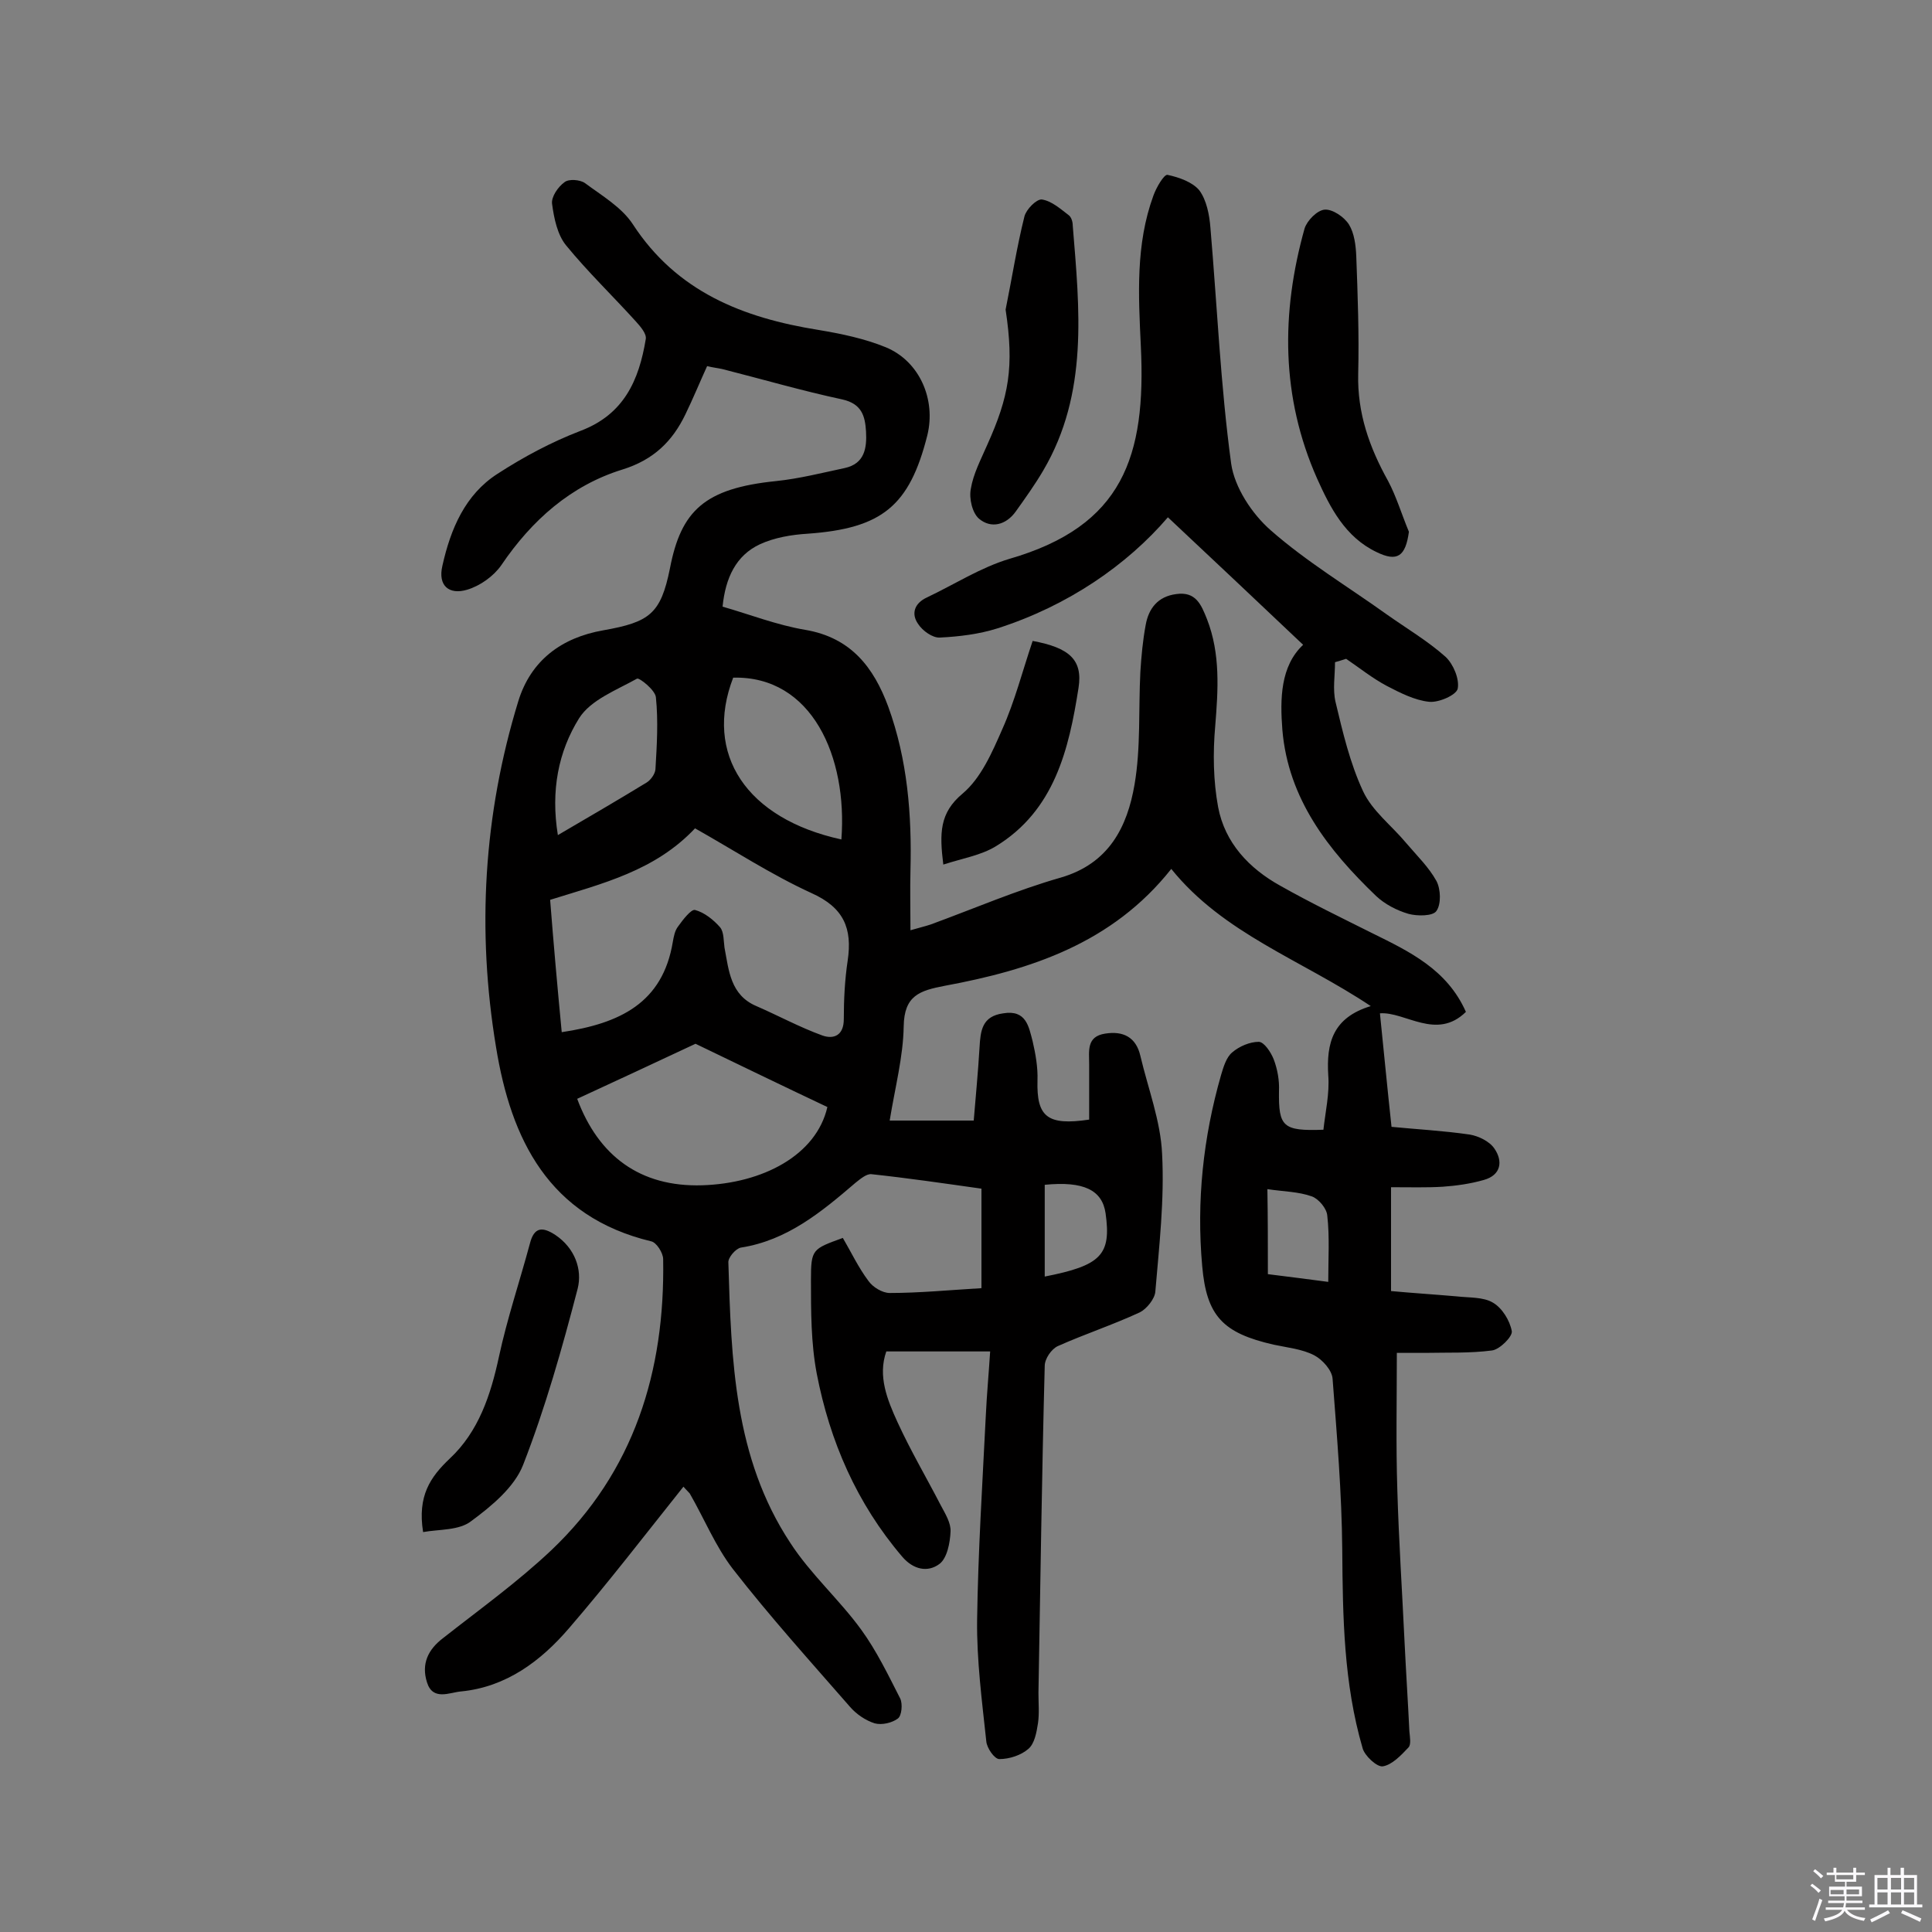 <svg enable-background="new 0 0 400 400" viewBox="0 0 400 400" xmlns="http://www.w3.org/2000/svg"><rect x="0" y="0" width="400" height="400" fill="#808080" stroke="none"/><path d="m374.8 390.4.4-.4c.7.5 1.3 1 1.8 1.4l-.5.5c-.5-.6-1.1-1.1-1.7-1.5zm1 7.3-.6-.3c.5-1.4 1.1-2.8 1.5-4.3.2.1.4.2.6.3-.5 1.3-1 2.8-1.5 4.3zm-.4-10.3.4-.4c.4.3 1 .8 1.7 1.4l-.5.5c-.4-.5-1-1-1.6-1.5zm2.5.3h1.7v-1h.6v1h3.5v-1h.6v1h1.8v.5h-1.8v1.4h-2v1h3.2v2h-3.2v.9h3.3v.5h-3.4c0 .3-.1.6-.1.9h4v.5h-3.7c.7.9 1.9 1.5 3.8 1.7-.1.2-.2.4-.3.6-2.1-.4-3.5-1.1-4-2.1-.4 1-1.8 1.7-4 2.2-.1-.2-.2-.4-.3-.6 2.1-.4 3.4-1 3.8-1.8h-3.4v-.5h3.6c.1-.3.1-.6.2-.9h-3.3v-.5h3.4c0-.3 0-.6 0-.9h-3.2v-2h3.3v-1h-2.1v-1.4h-1.7v-.5zm1.1 3.5v1h2.7c0-.3 0-.4 0-.4 0-.1 0-.2 0-.2 0-.1 0-.2 0-.3h-2.7zm1.2-3v.9h3.5v-.9zm4.7 3h-2.6v.6.4h2.6z" fill="#fbfafc"/><path d="m393.6 386.7h.6v1.5h2.7v6.1h1.1v.6h-11v-.6h1.1v-6.1h2.7v-1.5h.6v1.5h2.1v-1.5zm-2.7 8.8.4.6c-1.2.6-2.5 1.3-3.8 1.9-.1-.2-.2-.4-.3-.6 1.2-.6 2.5-1.2 3.7-1.9zm-2.2-6.7v2.4h2.1v-2.4zm0 3v2.5h2.1v-2.5zm2.8-3v2.4h2.1v-2.4zm0 3v2.5h2.1v-2.5zm6 6.1c-1.4-.7-2.7-1.3-3.9-1.8l.3-.6c1.5.6 2.7 1.2 3.9 1.7zm-1.2-9.1h-2.1v2.4h2.1zm-2.1 3v2.5h2.1v-2.5z" fill="#fbfafc"/><g fill="#010000"><path d="m141.5 307.8c-7.9 9.9-15.5 19.8-23.6 29.2-5.9 6.9-13.1 12.3-22.5 13.2-2.3.2-5.8 2-7-1.9-1.2-3.8.2-6.8 3.4-9.2 7.5-5.9 15.3-11.5 22.3-18.1 17.2-16.3 23.6-37.1 23.2-60.3 0-1.3-1.4-3.5-2.5-3.7-21.2-5.1-29-21.1-32.1-40.2-4-24.1-2.6-48.1 4.6-71.6 2.6-8.5 9-13.2 17.6-14.7 9.6-1.7 11.9-3.4 13.8-12.8 2.3-12 7.2-16.6 22-18.1 4.8-.5 9.5-1.7 14.2-2.7 4.1-.9 4.6-4.1 4.4-7.6-.2-3.2-.9-5.7-4.9-6.6-8.4-1.8-16.6-4.2-24.9-6.3-.9-.2-1.9-.3-3.1-.6-1.5 3.3-2.9 6.7-4.5 10-2.7 5.6-6.6 9.4-13 11.4-10.7 3.3-18.8 10.5-25.1 19.8-1.6 2.3-4.4 4.3-7.1 5.1-3.7 1.1-6.1-.8-5.1-5 1.7-7.6 4.7-14.7 11.4-19 5.4-3.5 11.2-6.6 17.2-8.9 9-3.4 12.1-10.5 13.5-19 .2-1.1-1.1-2.6-2.1-3.7-4.8-5.3-9.9-10.2-14.4-15.7-1.8-2.2-2.5-5.6-2.9-8.6-.2-1.4 1.2-3.5 2.6-4.5.9-.7 3.2-.5 4.2.2 3.5 2.6 7.6 5 9.9 8.5 9.1 14 22.8 19.4 38.4 21.9 4.8.8 9.6 1.8 14 3.6 7 2.9 10.4 10.8 8.6 18.2-3.7 14.7-9.4 19.3-24.8 20.4-3.3.2-6.9.8-9.9 2.2-4.9 2.3-7.1 6.9-7.7 12.9 5.6 1.6 11.2 3.8 17.1 4.8 9.5 1.6 14.2 7.8 17.2 15.9 4 11 4.9 22.4 4.6 34-.1 3.9 0 7.8 0 12.3 1.7-.5 3-.8 4.2-1.2 9-3.3 17.8-7.1 26.9-9.7 10-2.9 13.8-10.5 15.3-19.3 1.3-7.6.8-15.5 1.2-23.3.2-3.2.5-6.5 1.1-9.7.6-3.4 2.5-5.9 6.3-6.4 4.1-.6 5.2 2.2 6.4 5.2 2.8 7.2 2.3 14.6 1.7 22.1-.5 5.6-.4 11.4.6 16.8 1.4 7.4 6.4 12.7 12.9 16.3 6.2 3.5 12.6 6.6 19 9.8 7.7 3.8 15.5 7.5 19.4 16.3-6.1 6-12.6-.1-17.8.3.8 7.8 1.5 15.2 2.4 23.5 5.1.5 10.7.8 16.2 1.6 1.8.3 4.1 1.4 5.1 2.9 1.8 2.6 1.4 5.5-2.2 6.5-2.8.8-5.7 1.2-8.5 1.4-3.3.2-6.7.1-10.7.1v21.5c4.3.4 9 .7 13.6 1.1 2.6.3 5.5.1 7.5 1.3 1.9 1.1 3.5 3.7 3.9 5.9.2 1.1-2.5 3.8-4.1 4-4.6.6-9.2.4-13.9.5-1.9 0-3.7 0-5.8 0 0 9.9-.2 19.1.1 28.3.3 10.5 1 21 1.5 31.6.3 6.2.7 12.3 1 18.5.1 1.1.4 2.7-.2 3.3-1.5 1.6-3.4 3.6-5.3 3.9-1.2.2-3.8-2.2-4.2-3.8-3.9-13.4-4.1-27.1-4.2-41-.1-11.8-1.1-23.6-2-35.4-.1-1.8-2.1-4-3.8-4.9-2.5-1.3-5.6-1.6-8.4-2.2-10.5-2.4-13.9-5.9-14.8-16.3-1.2-13.4.2-26.6 3.9-39.5.5-1.7 1.1-3.7 2.3-4.7 1.5-1.3 3.7-2.2 5.5-2.2 1.1 0 2.5 2.1 3.1 3.6.8 2.1 1.2 4.4 1.1 6.6-.1 7.4.8 8.3 9.2 8 .4-3.7 1.3-7.5 1-11.3-.4-6.6.9-11.9 8.8-14.3-14.4-9.6-30.5-15-41.3-28.4-12.2 15.4-29.1 20.9-46.9 24.2-5.2 1-8.4 2-8.5 8.4-.1 6.3-1.8 12.7-2.9 19.5h17.4c.4-4.9.9-10 1.2-15.1.2-3.5.5-6.5 4.9-7.1 4.8-.8 5.3 2.8 6.1 5.8.6 2.6 1.1 5.4 1 8.1-.2 7.5 2 9.4 10.7 8.1 0-3.7 0-7.6 0-11.4 0-2.8-.6-5.8 3.3-6.4 3.7-.6 6.4.7 7.3 4.6 1.6 6.8 4.2 13.5 4.5 20.3.5 9.5-.6 19-1.4 28.5-.1 1.5-1.8 3.6-3.2 4.3-5.6 2.6-11.4 4.5-17 7-1.3.6-2.7 2.6-2.7 4.1-.6 22.6-.9 45.1-1.3 67.7 0 2.1.2 4.3-.1 6.3-.3 1.9-.7 4.2-2 5.3-1.5 1.3-3.9 2.1-6 2.1-1 0-2.6-2.3-2.7-3.7-.9-8.4-2-16.8-1.9-25.1.2-14.1 1.1-28.2 1.8-42.3.2-4.3.6-8.6.9-13.3-7.5 0-14.3 0-21.5 0-1.8 5.1.2 10 2.3 14.6 2.7 5.9 6 11.5 9 17.3.9 1.7 2.1 3.6 2 5.4-.1 2.3-.7 5.5-2.3 6.7-2.4 1.8-5.4 1.2-7.7-1.5-9.4-11-15-23.9-17.7-37.9-1.2-6.3-1.2-12.9-1.2-19.4 0-6.4.3-6.4 6.6-8.7 1.7 2.9 3.2 6.1 5.3 8.9.9 1.3 2.9 2.5 4.4 2.5 6.1 0 12.3-.6 19-1 0-3.6 0-7 0-10.4 0-3.2 0-6.5 0-10.2-7.8-1.1-15.3-2.2-22.8-3-1-.1-2.3 1-3.3 1.8-7 6-14.1 11.9-23.7 13.4-1.1.2-2.7 2.1-2.6 3.1.6 20.2 1.2 40.4 12.8 58 4.2 6.5 10.2 11.8 14.7 18 3.2 4.4 5.6 9.4 8.1 14.3.5 1.1.3 3.5-.5 4.1-1.2.9-3.3 1.4-4.8 1-1.9-.6-3.8-1.9-5.1-3.4-8.2-9.4-16.6-18.7-24.3-28.6-3.6-4.7-5.9-10.4-8.9-15.6-.7-.7-1.1-1.2-1.3-1.4zm-25.2-94.1c12-1.8 20.9-6 23-18.7.2-1.1.4-2.3 1.1-3.2 1-1.4 2.7-3.6 3.5-3.4 1.9.5 3.8 2 5.2 3.6.8 1 .7 2.8.9 4.2.9 4.7 1.2 9.8 6.6 12.1 4.6 2 9 4.4 13.7 6.1 2.3.8 4.4 0 4.4-3.4 0-4 .2-8.1.8-12.1 1-6.7-.8-11-7.5-14-8.3-3.8-16.1-8.9-24.1-13.4-8.3 8.8-19.1 11.4-30 14.8.7 9 1.5 18 2.4 27.4zm3.2 13.8c4.4 11.8 13 18.3 25.9 17.9 12.5-.4 23.6-6.2 25.9-16.2-9.3-4.4-18.6-8.9-27.3-13.1-8.3 3.9-16.5 7.7-24.5 11.4zm54.7-53.7c1.3-17.1-6.1-33.9-22.4-33.5-6.1 15.8 2.7 29.2 22.4 33.5zm-58.7-.9c6.5-3.8 12.5-7.3 18.4-10.9.8-.5 1.7-1.7 1.8-2.7.3-5 .6-10 .1-14.9-.1-1.5-3.4-4.1-3.9-3.9-4.3 2.4-9.6 4.4-12 8.2-4.3 6.9-5.9 15-4.4 24.2zm100.8 72.4v19c11.7-2.3 13.8-4.5 12.6-13.1-.7-4.8-4.5-6.7-12.6-5.9zm46.2 18.5c4.1.5 7.9 1 12.5 1.6 0-4.8.3-9.3-.2-13.7-.1-1.5-1.8-3.5-3.2-4-2.8-1-5.9-1-9.2-1.5.1 6.1.1 11.5.1 17.6z"/><path d="m276.4 137.1c0 2.8-.5 5.6.1 8.2 1.5 6.3 3 12.7 5.7 18.5 1.9 4.1 5.9 7.1 8.9 10.7 2.2 2.6 4.7 5 6.3 7.9.9 1.7 1 4.8 0 6.2-.7 1.1-4 1.1-5.8.6-2.4-.7-4.9-2-6.7-3.7-9.9-9.5-18.2-20.1-19.4-34.4-.5-6.4-.4-13.2 4.3-17.6-9.2-8.7-18.6-17.6-28-26.4-8.4 9.8-20.6 18.3-35.3 23-3.8 1.2-7.9 1.7-11.9 1.9-1.5.1-3.6-1.4-4.5-2.8-1.5-2.1-.8-4.3 1.8-5.5 5.7-2.7 11.1-6.2 17.1-8 23.5-6.8 28.3-21.2 27.2-44-.5-10.6-1.1-21.1 2.6-31.2.6-1.7 2.2-4.4 2.9-4.3 2.4.5 5.2 1.5 6.6 3.2 1.5 2 2.1 5.1 2.3 7.7 1.4 16.3 2.1 32.7 4.3 48.9.7 4.9 4.3 10.4 8.2 13.8 7.4 6.5 15.9 11.6 24 17.4 4.1 2.9 8.5 5.5 12.2 8.8 1.6 1.5 2.9 4.6 2.5 6.6-.3 1.3-3.9 2.9-5.9 2.7-3-.3-6.1-1.9-8.8-3.3-3-1.6-5.6-3.7-8.4-5.6-.9.3-1.6.5-2.3.7z"/><path d="m291.7 110.1c-.7 5.1-2.4 6.3-6.7 4.2-6.5-3.1-9.6-9.2-12.3-15.2-7.5-16.9-7.5-34.3-2.6-51.8.5-1.6 2.6-3.8 4.2-3.9s4 1.5 5 3.1c1.1 1.8 1.4 4.3 1.5 6.5.3 8.1.6 16.2.4 24.4-.2 8.1 2.3 15.2 6.2 22.2 1.7 3.2 2.8 6.9 4.3 10.5z"/><path d="m208.2 64.1c1.3-6.4 2.3-12.9 3.9-19.3.4-1.5 2.5-3.6 3.6-3.5 2 .3 3.8 1.9 5.5 3.2.6.4.9 1.4.9 2.2 1.4 17.3 3.3 34.7-6.1 50.7-1.7 2.9-3.7 5.7-5.7 8.5s-5.1 3.6-7.6 1.5c-1.4-1.2-2.1-4.2-1.7-6.2.5-3.1 2.1-6.1 3.4-9.1 4.5-10 5.6-16.1 3.8-28z"/><path d="m87.6 317.2c-1.2-7.5 1.5-11.4 5.5-15.2 6-5.6 8.5-13.2 10.2-21.1s4.3-15.6 6.4-23.4c.9-3.6 2.7-3.5 5.3-1.8 4 2.7 5.6 7.1 4.6 11.1-3.2 12.3-6.7 24.7-11.3 36.5-1.8 4.6-6.5 8.5-10.7 11.6-2.5 2-6.7 1.7-10 2.3z"/><path d="m213.8 132.7c7.6 1.4 10.4 3.9 9.5 9.7-2 12.8-5 25.4-17.1 32.8-3.1 1.9-6.9 2.5-10.9 3.8-.8-6.5-.8-10.7 4-14.7 3.8-3.2 6.1-8.5 8.2-13.3 2.6-5.8 4.2-12.1 6.3-18.3z"/></g></svg>